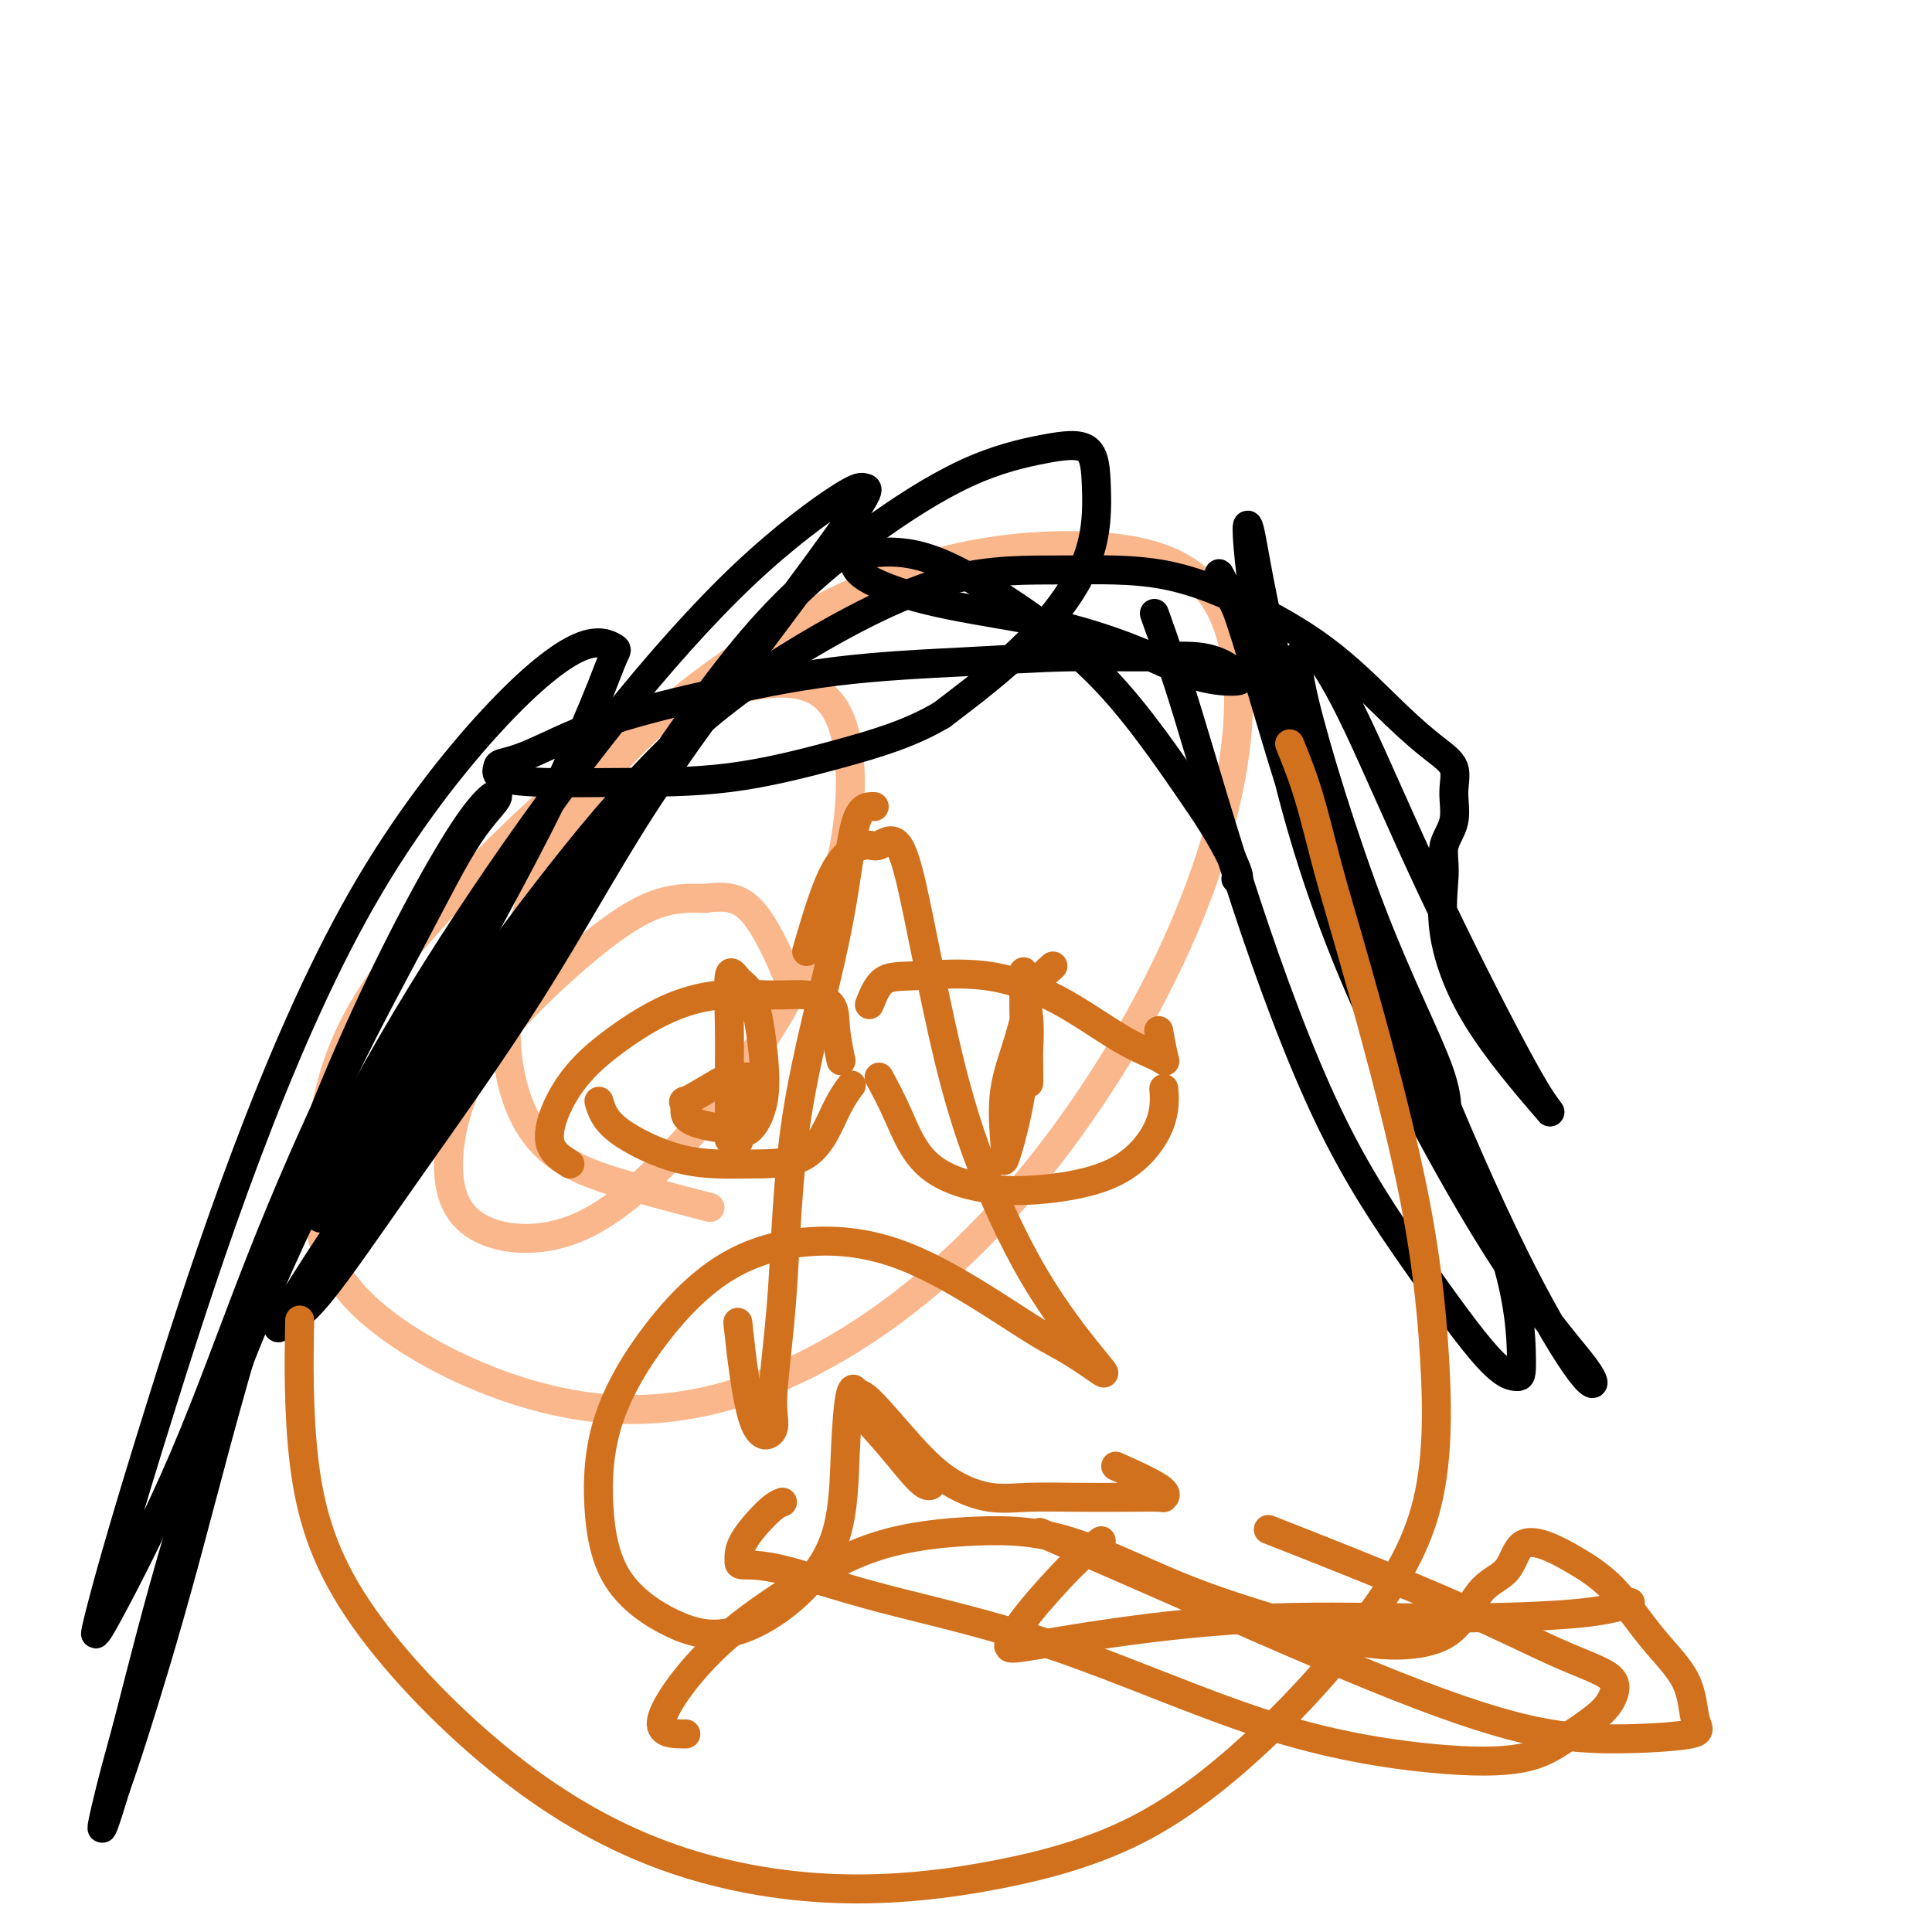 <svg viewBox='0 0 400 400' version='1.1' xmlns='http://www.w3.org/2000/svg' xmlns:xlink='http://www.w3.org/1999/xlink'><g fill='none' stroke='#FBB78C' stroke-width='6' stroke-linecap='round' stroke-linejoin='round'><path d='M147,250c-4.673,-1.220 -9.346,-2.440 -15,-4c-5.654,-1.560 -12.290,-3.462 -17,-7c-4.710,-3.538 -7.495,-8.714 -9,-15c-1.505,-6.286 -1.729,-13.681 0,-23c1.729,-9.319 5.413,-20.562 12,-31c6.587,-10.438 16.078,-20.072 28,-29c11.922,-8.928 26.276,-17.152 40,-22c13.724,-4.848 26.820,-6.321 38,-6c11.180,0.321 20.446,2.437 26,9c5.554,6.563 7.398,17.575 6,31c-1.398,13.425 -6.038,29.263 -14,46c-7.962,16.737 -19.247,34.373 -32,49c-12.753,14.627 -26.976,26.243 -42,34c-15.024,7.757 -30.849,11.654 -48,9c-17.151,-2.654 -35.627,-11.858 -45,-21c-9.373,-9.142 -9.643,-18.223 -9,-28c0.643,-9.777 2.199,-20.249 8,-31c5.801,-10.751 15.845,-21.780 26,-32c10.155,-10.220 20.419,-19.632 30,-26c9.581,-6.368 18.479,-9.693 26,-11c7.521,-1.307 13.667,-0.595 17,5c3.333,5.595 3.854,16.073 2,27c-1.854,10.927 -6.082,22.304 -12,33c-5.918,10.696 -13.525,20.712 -21,29c-7.475,8.288 -14.819,14.849 -22,18c-7.181,3.151 -14.201,2.893 -19,1c-4.799,-1.893 -7.377,-5.422 -8,-11c-0.623,-5.578 0.709,-13.207 4,-20c3.291,-6.793 8.540,-12.752 15,-19c6.460,-6.248 14.131,-12.785 20,-16c5.869,-3.215 9.934,-3.107 14,-3'/><path d='M146,186c4.012,-0.560 7.042,-0.458 10,3c2.958,3.458 5.845,10.274 7,13c1.155,2.726 0.577,1.363 0,0'/></g>
<g fill='none' stroke='#000000' stroke-width='6' stroke-linecap='round' stroke-linejoin='round'><path d='M239,127c1.998,5.591 3.997,11.183 7,21c3.003,9.817 7.011,23.860 12,39c4.989,15.140 10.959,31.377 17,44c6.041,12.623 12.153,21.630 18,30c5.847,8.370 11.430,16.101 15,20c3.570,3.899 5.128,3.966 6,4c0.872,0.034 1.057,0.034 1,-4c-0.057,-4.034 -0.355,-12.101 -4,-23c-3.645,-10.899 -10.635,-24.630 -19,-44c-8.365,-19.370 -18.103,-44.378 -24,-64c-5.897,-19.622 -7.951,-33.857 -9,-39c-1.049,-5.143 -1.093,-1.194 0,8c1.093,9.194 3.323,23.634 7,39c3.677,15.366 8.803,31.659 17,50c8.197,18.341 19.467,38.731 28,52c8.533,13.269 14.331,19.415 17,23c2.669,3.585 2.210,4.607 0,2c-2.210,-2.607 -6.170,-8.844 -11,-18c-4.830,-9.156 -10.530,-21.232 -18,-39c-7.470,-17.768 -16.711,-41.227 -25,-61c-8.289,-19.773 -15.627,-35.860 -19,-43c-3.373,-7.140 -2.779,-5.333 -2,-4c0.779,1.333 1.745,2.192 4,9c2.255,6.808 5.799,19.564 10,33c4.201,13.436 9.057,27.553 14,39c4.943,11.447 9.971,20.223 15,29'/><path d='M296,230c2.894,5.477 2.627,4.670 3,3c0.373,-1.670 1.384,-4.202 -1,-11c-2.384,-6.798 -8.165,-17.860 -14,-33c-5.835,-15.140 -11.726,-34.357 -14,-44c-2.274,-9.643 -0.931,-9.713 0,-10c0.931,-0.287 1.450,-0.793 3,1c1.550,1.793 4.132,5.883 8,14c3.868,8.117 9.023,20.259 15,33c5.977,12.741 12.777,26.079 17,34c4.223,7.921 5.868,10.423 7,12c1.132,1.577 1.751,2.229 -1,-1c-2.751,-3.229 -8.873,-10.340 -13,-17c-4.127,-6.660 -6.259,-12.871 -7,-18c-0.741,-5.129 -0.091,-9.176 0,-12c0.091,-2.824 -0.378,-4.424 0,-6c0.378,-1.576 1.601,-3.129 2,-5c0.399,-1.871 -0.028,-4.062 0,-6c0.028,-1.938 0.509,-3.625 0,-5c-0.509,-1.375 -2.008,-2.439 -4,-4c-1.992,-1.561 -4.475,-3.619 -8,-7c-3.525,-3.381 -8.091,-8.084 -13,-12c-4.909,-3.916 -10.160,-7.046 -16,-10c-5.840,-2.954 -12.267,-5.731 -19,-7c-6.733,-1.269 -13.770,-1.031 -21,-1c-7.230,0.031 -14.654,-0.146 -23,2c-8.346,2.146 -17.616,6.615 -27,12c-9.384,5.385 -18.882,11.686 -28,20c-9.118,8.314 -17.856,18.641 -26,29c-8.144,10.359 -15.693,20.751 -22,30c-6.307,9.249 -11.374,17.357 -15,23c-3.626,5.643 -5.813,8.822 -8,12'/><path d='M71,246c-7.617,10.756 -4.159,5.147 -2,1c2.159,-4.147 3.018,-6.832 6,-12c2.982,-5.168 8.088,-12.817 13,-21c4.912,-8.183 9.632,-16.898 14,-25c4.368,-8.102 8.386,-15.591 12,-23c3.614,-7.409 6.825,-14.739 9,-20c2.175,-5.261 3.315,-8.452 4,-10c0.685,-1.548 0.915,-1.454 0,-2c-0.915,-0.546 -2.975,-1.731 -7,0c-4.025,1.731 -10.015,6.378 -18,15c-7.985,8.622 -17.965,21.219 -27,37c-9.035,15.781 -17.125,34.746 -24,53c-6.875,18.254 -12.536,35.799 -17,50c-4.464,14.201 -7.730,25.059 -10,33c-2.270,7.941 -3.543,12.964 -4,15c-0.457,2.036 -0.096,1.084 0,1c0.096,-0.084 -0.072,0.701 3,-5c3.072,-5.701 9.382,-17.888 15,-31c5.618,-13.112 10.542,-27.149 16,-41c5.458,-13.851 11.450,-27.516 17,-39c5.550,-11.484 10.659,-20.788 15,-29c4.341,-8.212 7.914,-15.330 11,-20c3.086,-4.670 5.684,-6.890 6,-8c0.316,-1.110 -1.651,-1.111 -7,7c-5.349,8.111 -14.080,24.334 -22,42c-7.920,17.666 -15.030,36.777 -21,56c-5.970,19.223 -10.800,38.560 -15,54c-4.200,15.440 -7.772,26.983 -10,34c-2.228,7.017 -3.114,9.509 -4,12'/><path d='M24,370c-4.843,15.931 -2.451,5.760 -1,0c1.451,-5.760 1.959,-7.108 4,-15c2.041,-7.892 5.613,-22.327 10,-37c4.387,-14.673 9.590,-29.582 16,-45c6.410,-15.418 14.029,-31.344 22,-46c7.971,-14.656 16.296,-28.043 25,-41c8.704,-12.957 17.788,-25.486 27,-37c9.212,-11.514 18.550,-22.013 27,-30c8.450,-7.987 16.010,-13.462 20,-16c3.990,-2.538 4.410,-2.140 5,-2c0.590,0.140 1.349,0.022 -2,5c-3.349,4.978 -10.807,15.053 -19,26c-8.193,10.947 -17.122,22.767 -25,35c-7.878,12.233 -14.704,24.879 -23,38c-8.296,13.121 -18.063,26.717 -26,38c-7.937,11.283 -14.043,20.251 -18,25c-3.957,4.749 -5.765,5.278 -7,6c-1.235,0.722 -1.896,1.638 -1,0c0.896,-1.638 3.348,-5.829 8,-13c4.652,-7.171 11.503,-17.321 19,-28c7.497,-10.679 15.639,-21.885 24,-34c8.361,-12.115 16.943,-25.137 25,-37c8.057,-11.863 15.591,-22.567 23,-31c7.409,-8.433 14.693,-14.595 22,-20c7.307,-5.405 14.638,-10.054 21,-13c6.362,-2.946 11.754,-4.188 16,-5c4.246,-0.812 7.345,-1.193 9,0c1.655,1.193 1.866,3.959 2,8c0.134,4.041 0.190,9.357 -2,15c-2.190,5.643 -6.626,11.612 -12,17c-5.374,5.388 -11.687,10.194 -18,15'/><path d='M195,148c-6.443,3.845 -13.552,5.956 -21,8c-7.448,2.044 -15.236,4.019 -23,5c-7.764,0.981 -15.506,0.967 -22,1c-6.494,0.033 -11.741,0.111 -16,0c-4.259,-0.111 -7.529,-0.412 -9,-1c-1.471,-0.588 -1.142,-1.464 -1,-2c0.142,-0.536 0.099,-0.731 1,-1c0.901,-0.269 2.748,-0.611 6,-2c3.252,-1.389 7.909,-3.826 14,-6c6.091,-2.174 13.615,-4.085 22,-6c8.385,-1.915 17.630,-3.835 27,-5c9.370,-1.165 18.864,-1.574 27,-2c8.136,-0.426 14.914,-0.868 21,-1c6.086,-0.132 11.479,0.045 16,0c4.521,-0.045 8.171,-0.313 11,0c2.829,0.313 4.837,1.208 6,2c1.163,0.792 1.479,1.482 2,2c0.521,0.518 1.245,0.866 0,1c-1.245,0.134 -4.460,0.056 -8,-1c-3.540,-1.056 -7.406,-3.090 -12,-5c-4.594,-1.910 -9.914,-3.695 -15,-5c-5.086,-1.305 -9.936,-2.128 -15,-3c-5.064,-0.872 -10.342,-1.791 -15,-3c-4.658,-1.209 -8.695,-2.708 -11,-4c-2.305,-1.292 -2.880,-2.377 -3,-3c-0.120,-0.623 0.213,-0.785 0,-1c-0.213,-0.215 -0.971,-0.483 1,-1c1.971,-0.517 6.673,-1.283 12,0c5.327,1.283 11.280,4.615 18,9c6.720,4.385 14.206,9.824 21,17c6.794,7.176 12.897,16.088 19,25'/><path d='M248,166c4.750,6.917 7.125,11.708 8,14c0.875,2.292 0.250,2.083 0,2c-0.250,-0.083 -0.125,-0.042 0,0'/></g>
<g fill='none' stroke='#D2711D' stroke-width='6' stroke-linecap='round' stroke-linejoin='round'><path d='M118,241c-1.700,-1.095 -3.401,-2.190 -4,-4c-0.599,-1.810 -0.098,-4.335 1,-7c1.098,-2.665 2.792,-5.470 5,-8c2.208,-2.530 4.931,-4.784 8,-7c3.069,-2.216 6.483,-4.394 10,-6c3.517,-1.606 7.138,-2.642 11,-3c3.862,-0.358 7.967,-0.039 11,0c3.033,0.039 4.995,-0.202 7,0c2.005,0.202 4.053,0.848 5,2c0.947,1.152 0.793,2.810 1,5c0.207,2.190 0.773,4.911 1,6c0.227,1.089 0.113,0.544 0,0'/><path d='M124,228c0.557,1.886 1.114,3.773 4,6c2.886,2.227 8.101,4.796 13,6c4.899,1.204 9.481,1.044 14,1c4.519,-0.044 8.974,0.030 12,-2c3.026,-2.030 4.622,-6.162 6,-9c1.378,-2.838 2.536,-4.382 3,-5c0.464,-0.618 0.232,-0.309 0,0'/><path d='M149,224c-2.982,1.767 -5.964,3.534 -7,4c-1.036,0.466 -0.126,-0.368 0,0c0.126,0.368 -0.534,1.940 0,3c0.534,1.060 2.260,1.609 4,2c1.740,0.391 3.495,0.624 5,1c1.505,0.376 2.762,0.895 4,0c1.238,-0.895 2.457,-3.204 3,-6c0.543,-2.796 0.408,-6.080 0,-10c-0.408,-3.920 -1.090,-8.475 -2,-11c-0.910,-2.525 -2.047,-3.021 -3,-4c-0.953,-0.979 -1.720,-2.440 -2,-1c-0.280,1.440 -0.072,5.782 0,10c0.072,4.218 0.009,8.312 0,12c-0.009,3.688 0.036,6.969 0,9c-0.036,2.031 -0.153,2.811 0,3c0.153,0.189 0.578,-0.215 1,0c0.422,0.215 0.843,1.049 1,0c0.157,-1.049 0.049,-3.980 0,-6c-0.049,-2.020 -0.041,-3.130 0,-4c0.041,-0.870 0.114,-1.501 0,-2c-0.114,-0.499 -0.415,-0.865 0,-1c0.415,-0.135 1.547,-0.039 2,0c0.453,0.039 0.226,0.019 0,0'/><path d='M180,208c0.802,-2.025 1.604,-4.051 3,-5c1.396,-0.949 3.387,-0.823 7,-1c3.613,-0.177 8.850,-0.659 14,0c5.150,0.659 10.213,2.459 15,5c4.787,2.541 9.296,5.822 13,8c3.704,2.178 6.601,3.254 8,4c1.399,0.746 1.300,1.162 1,0c-0.300,-1.162 -0.800,-3.904 -1,-5c-0.200,-1.096 -0.100,-0.548 0,0'/><path d='M182,223c1.287,2.396 2.575,4.792 4,8c1.425,3.208 2.988,7.229 6,10c3.012,2.771 7.472,4.293 12,5c4.528,0.707 9.122,0.598 14,0c4.878,-0.598 10.039,-1.686 14,-4c3.961,-2.314 6.720,-5.854 8,-9c1.280,-3.146 1.080,-5.899 1,-7c-0.080,-1.101 -0.040,-0.551 0,0'/><path d='M218,200c-1.442,1.239 -2.883,2.477 -4,5c-1.117,2.523 -1.908,6.330 -3,10c-1.092,3.670 -2.483,7.201 -3,11c-0.517,3.799 -0.159,7.865 0,10c0.159,2.135 0.120,2.340 0,3c-0.120,0.660 -0.319,1.777 0,1c0.319,-0.777 1.156,-3.447 2,-7c0.844,-3.553 1.694,-7.988 2,-12c0.306,-4.012 0.068,-7.599 0,-11c-0.068,-3.401 0.034,-6.616 0,-8c-0.034,-1.384 -0.205,-0.938 0,1c0.205,1.938 0.787,5.367 1,8c0.213,2.633 0.057,4.469 0,6c-0.057,1.531 -0.015,2.758 0,4c0.015,1.242 0.004,2.498 0,3c-0.004,0.502 -0.002,0.251 0,0'/><path d='M181,167c-1.461,-0.040 -2.922,-0.080 -4,4c-1.078,4.080 -1.774,12.279 -4,23c-2.226,10.721 -5.982,23.965 -8,37c-2.018,13.035 -2.300,25.861 -3,36c-0.700,10.139 -1.820,17.593 -2,22c-0.180,4.407 0.581,5.769 0,7c-0.581,1.231 -2.502,2.331 -4,-2c-1.498,-4.331 -2.571,-14.095 -3,-18c-0.429,-3.905 -0.215,-1.953 0,0'/><path d='M167,197c1.921,-6.599 3.843,-13.199 6,-17c2.157,-3.801 4.550,-4.805 6,-5c1.450,-0.195 1.957,0.418 3,0c1.043,-0.418 2.621,-1.867 4,0c1.379,1.867 2.558,7.049 4,14c1.442,6.951 3.148,15.670 5,24c1.852,8.330 3.852,16.272 7,25c3.148,8.728 7.445,18.241 12,26c4.555,7.759 9.368,13.763 12,17c2.632,3.237 3.083,3.706 2,3c-1.083,-0.706 -3.701,-2.588 -6,-4c-2.299,-1.412 -4.278,-2.356 -7,-4c-2.722,-1.644 -6.187,-3.989 -11,-7c-4.813,-3.011 -10.974,-6.688 -17,-9c-6.026,-2.312 -11.918,-3.259 -18,-3c-6.082,0.259 -12.355,1.724 -18,5c-5.645,3.276 -10.661,8.361 -15,14c-4.339,5.639 -8.001,11.831 -10,18c-1.999,6.169 -2.335,12.315 -2,18c0.335,5.685 1.340,10.907 4,15c2.660,4.093 6.975,7.056 11,9c4.025,1.944 7.761,2.870 12,2c4.239,-0.870 8.982,-3.536 13,-7c4.018,-3.464 7.310,-7.725 9,-13c1.690,-5.275 1.776,-11.566 2,-17c0.224,-5.434 0.586,-10.013 1,-12c0.414,-1.987 0.881,-1.381 1,-1c0.119,0.381 -0.109,0.537 1,2c1.109,1.463 3.554,4.231 6,7'/><path d='M184,297c2.494,2.634 4.730,5.219 6,7c1.270,1.781 1.576,2.757 2,3c0.424,0.243 0.968,-0.249 1,0c0.032,0.249 -0.446,1.239 -2,0c-1.554,-1.239 -4.182,-4.707 -7,-8c-2.818,-3.293 -5.825,-6.411 -7,-8c-1.175,-1.589 -0.519,-1.648 0,-2c0.519,-0.352 0.900,-0.998 3,1c2.100,1.998 5.919,6.641 9,10c3.081,3.359 5.423,5.436 8,7c2.577,1.564 5.388,2.615 8,3c2.612,0.385 5.024,0.104 8,0c2.976,-0.104 6.514,-0.031 10,0c3.486,0.031 6.918,0.022 10,0c3.082,-0.022 5.812,-0.056 7,0c1.188,0.056 0.834,0.200 1,0c0.166,-0.200 0.852,-0.746 -1,-2c-1.852,-1.254 -6.244,-3.215 -8,-4c-1.756,-0.785 -0.878,-0.392 0,0'/><path d='M142,359c-2.841,-0.010 -5.682,-0.021 -5,-3c0.682,-2.979 4.887,-8.928 10,-14c5.113,-5.072 11.135,-9.268 17,-13c5.865,-3.732 11.574,-7.000 18,-9c6.426,-2.000 13.571,-2.732 20,-3c6.429,-0.268 12.143,-0.073 19,2c6.857,2.073 14.858,6.025 22,9c7.142,2.975 13.427,4.973 20,7c6.573,2.027 13.435,4.081 19,5c5.565,0.919 9.835,0.701 13,0c3.165,-0.701 5.227,-1.885 7,-4c1.773,-2.115 3.258,-5.162 5,-7c1.742,-1.838 3.741,-2.468 5,-4c1.259,-1.532 1.779,-3.967 3,-5c1.221,-1.033 3.143,-0.664 5,0c1.857,0.664 3.648,1.623 6,3c2.352,1.377 5.264,3.170 8,6c2.736,2.830 5.297,6.696 8,10c2.703,3.304 5.547,6.047 7,9c1.453,2.953 1.513,6.115 2,8c0.487,1.885 1.401,2.493 -1,3c-2.401,0.507 -8.117,0.912 -14,1c-5.883,0.088 -11.933,-0.142 -20,-2c-8.067,-1.858 -18.152,-5.343 -32,-11c-13.848,-5.657 -31.459,-13.484 -44,-19c-12.541,-5.516 -20.012,-8.719 -23,-10c-2.988,-1.281 -1.494,-0.641 0,0'/><path d='M162,311c-0.731,0.279 -1.462,0.557 -3,2c-1.538,1.443 -3.884,4.049 -5,6c-1.116,1.951 -1.002,3.246 -1,4c0.002,0.754 -0.107,0.966 1,1c1.107,0.034 3.432,-0.110 8,1c4.568,1.110 11.381,3.473 21,6c9.619,2.527 22.044,5.216 36,10c13.956,4.784 29.444,11.662 43,16c13.556,4.338 25.180,6.135 34,7c8.820,0.865 14.836,0.798 19,0c4.164,-0.798 6.477,-2.326 9,-4c2.523,-1.674 5.256,-3.492 7,-5c1.744,-1.508 2.501,-2.704 3,-4c0.499,-1.296 0.742,-2.693 -1,-4c-1.742,-1.307 -5.467,-2.526 -11,-5c-5.533,-2.474 -12.874,-6.205 -24,-11c-11.126,-4.795 -26.036,-10.656 -32,-13c-5.964,-2.344 -2.982,-1.172 0,0'/><path d='M228,319c-1.639,1.156 -3.278,2.312 -6,5c-2.722,2.688 -6.529,6.908 -9,10c-2.471,3.092 -3.608,5.055 -4,6c-0.392,0.945 -0.040,0.870 0,1c0.040,0.130 -0.232,0.464 3,0c3.232,-0.464 9.967,-1.725 19,-3c9.033,-1.275 20.365,-2.563 32,-3c11.635,-0.437 23.572,-0.024 35,0c11.428,0.024 22.346,-0.340 29,-1c6.654,-0.660 9.044,-1.617 10,-2c0.956,-0.383 0.478,-0.191 0,0'/><path d='M267,154c1.341,3.303 2.681,6.606 4,11c1.319,4.394 2.615,9.878 4,15c1.385,5.122 2.858,9.883 6,21c3.142,11.117 7.953,28.592 11,43c3.047,14.408 4.330,25.751 5,37c0.670,11.249 0.729,22.406 -2,32c-2.729,9.594 -8.244,17.625 -14,25c-5.756,7.375 -11.754,14.093 -19,21c-7.246,6.907 -15.740,14.004 -25,19c-9.260,4.996 -19.285,7.891 -30,10c-10.715,2.109 -22.118,3.434 -34,3c-11.882,-0.434 -24.241,-2.625 -36,-7c-11.759,-4.375 -22.916,-10.935 -34,-20c-11.084,-9.065 -22.095,-20.636 -29,-31c-6.905,-10.364 -9.705,-19.521 -11,-30c-1.295,-10.479 -1.084,-22.280 -1,-27c0.084,-4.720 0.042,-2.360 0,0'/></g>
</svg>